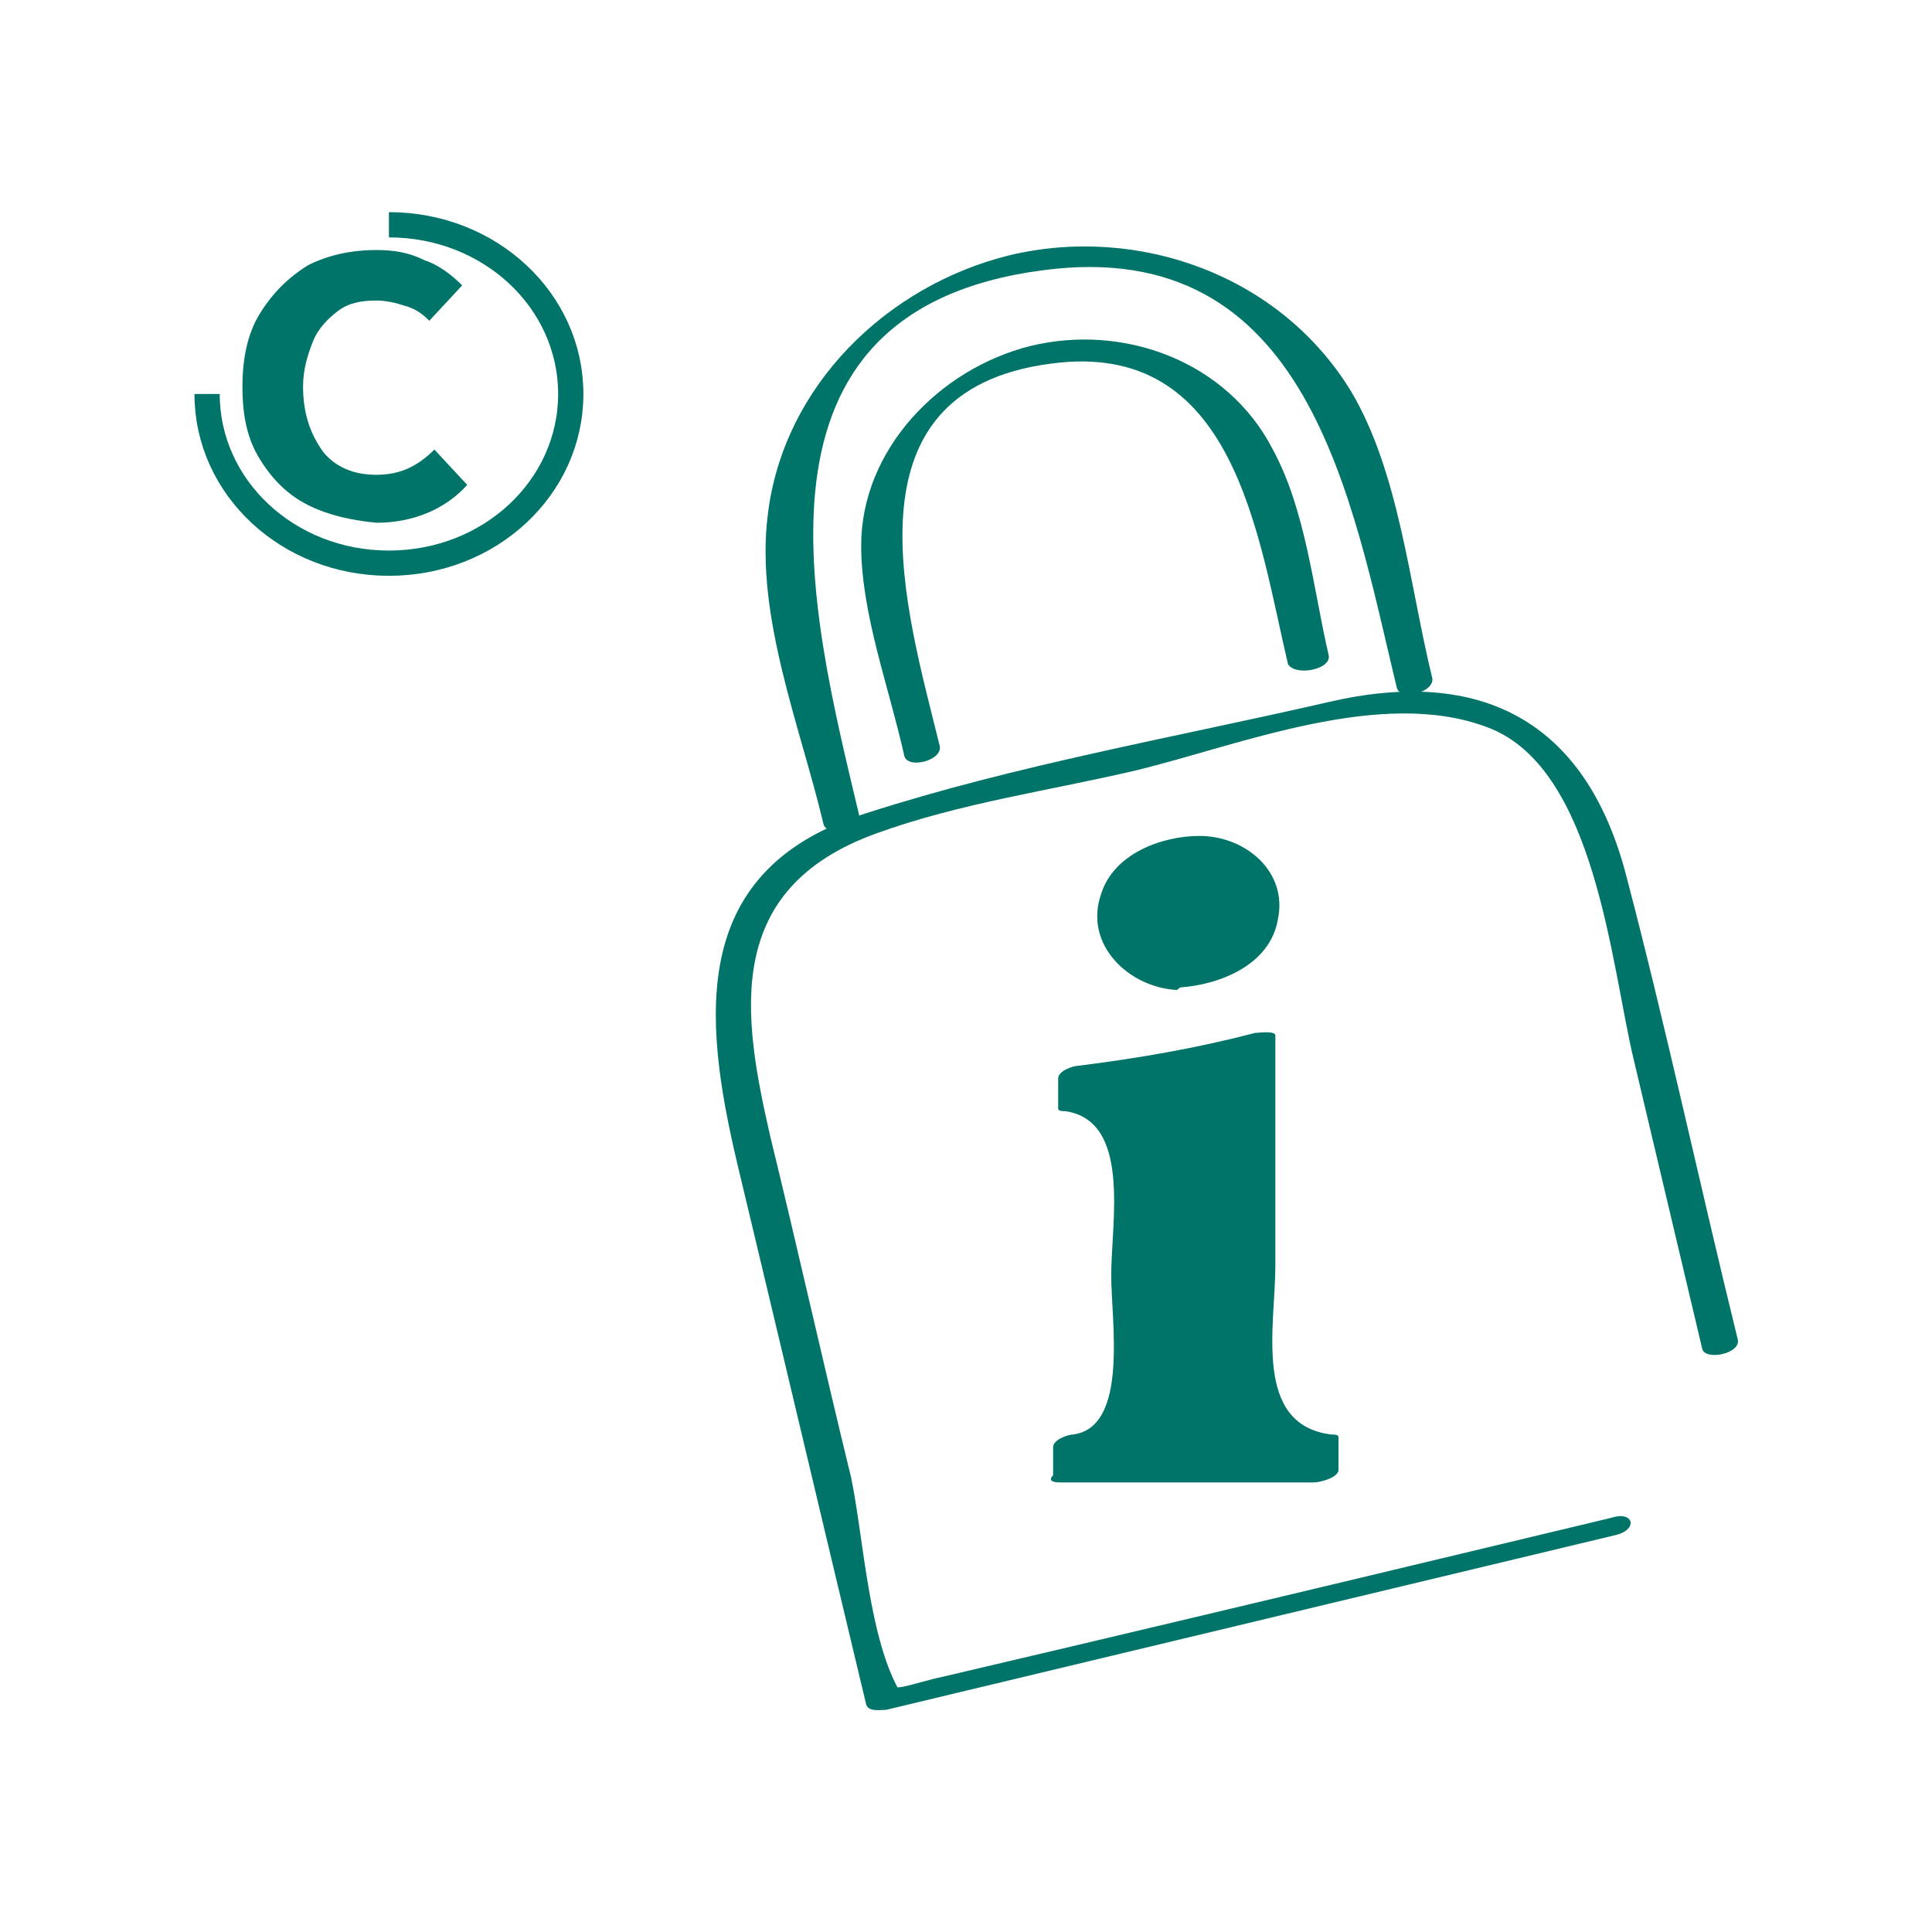 <?xml version="1.0" encoding="utf-8"?>
<!-- Generator: Adobe Illustrator 22.0.1, SVG Export Plug-In . SVG Version: 6.00 Build 0)  -->
<svg version="1.1" id="Capa_1" xmlns="http://www.w3.org/2000/svg" xmlns:xlink="http://www.w3.org/1999/xlink" x="0px" y="0px"
	 viewBox="0 0 76.5 76.5" style="enable-background:new 0 0 76.5 76.5;" xml:space="preserve">
<style type="text/css">
	.st0{fill:#007468;}
	.st1{fill:none;stroke:#007468;stroke-miterlimit:10;}
</style>
<g>
	<g>
		<path class="st0" d="M12.2,20c-0.8-0.4-1.4-1-1.9-1.8c-0.5-0.8-0.7-1.7-0.7-2.9c0-1.1,0.2-2.1,0.7-2.9c0.5-0.8,1.1-1.4,1.9-1.9
			c0.8-0.4,1.7-0.6,2.7-0.6c0.7,0,1.3,0.1,1.9,0.4c0.6,0.2,1.1,0.6,1.5,1L17,12.7c-0.3-0.3-0.6-0.5-1-0.6c-0.3-0.1-0.7-0.2-1.1-0.2
			c-0.6,0-1.1,0.1-1.5,0.4c-0.4,0.3-0.8,0.7-1,1.2c-0.2,0.5-0.4,1.1-0.4,1.8c0,1.1,0.3,1.9,0.8,2.6c0.5,0.6,1.2,0.9,2.1,0.9
			c0.9,0,1.6-0.3,2.3-1l1.3,1.4c-0.9,1-2.2,1.5-3.6,1.5C13.9,20.6,13,20.4,12.2,20z"/>
	</g>
	<path class="st1" d="M15.4,8.9c4,0,7.2,3,7.2,6.7s-3.2,6.7-7.2,6.7s-7.2-3-7.2-6.7"/>
</g>
<g>
	<g>
		<g>
			<g>
				<path class="st0" d="M42.2,58.3V57c2.2-0.3,2.4-0.4,2.4-3.1v-7.4c0-2.5-0.2-2.7-2.1-2.9v-1.2c2.5-0.3,5-0.8,7.2-1.4
					c0,1.6,0,3.1,0,4.7v8.2c0,2.6,0.2,2.8,2.5,3.1v1.3H42.2z M46.9,38.7c-1.5,0-2.9-1.2-2.9-2.7c0-1.5,1.4-2.7,2.9-2.7
					c1.6,0,2.9,1.1,2.9,2.7C49.8,37.5,48.5,38.7,46.9,38.7z"/>
				<g>
					<path class="st0" d="M43,58.1c0-0.4,0-0.9,0-1.3c-0.3,0.2-0.6,0.3-0.8,0.5c3.8-0.5,3.2-3,3.2-6.3c0-1.8,0.2-3.8,0-5.6
						c-0.3-1.9-2.1-1.6-2.1-3.2c-0.3,0.2-0.6,0.3-0.8,0.5c2.5-0.3,5-0.8,7.4-1.4c-0.3,0-0.5-0.1-0.8-0.1c0,3.9,0,7.7,0,11.6
						c0,1.1-0.3,2.8,0.4,3.7c0.9,1.1,2.1,0.2,2.1,2c0.3-0.2,0.7-0.4,1-0.5c-3.3,0-6.7,0-10,0c-0.4,0-1.6,0.7-0.6,0.7
						c3.3,0,6.7,0,10,0c0.3,0,1-0.2,1-0.5c0-0.4,0-0.9,0-1.3c0-0.1-0.2-0.1-0.3-0.1c-3.1-0.4-2.2-4.3-2.2-6.7c0-3,0-6.1,0-9.1
						c0-0.2-0.7-0.1-0.8-0.1c-2.3,0.6-4.6,1-7,1.3c-0.2,0-0.8,0.2-0.8,0.5c0,0.4,0,0.8,0,1.2c0,0.1,0.2,0.1,0.3,0.1
						c2.6,0.4,1.8,4.4,1.8,6.5c0,1.8,0.7,6-1.5,6.3c-0.2,0-0.8,0.2-0.8,0.5c0,0.4,0,0.9,0,1.3C41.5,58.8,43,58.5,43,58.1z"/>
					<path class="st0" d="M47.4,38.4c-1.1-0.1-2.2-0.8-2.5-1.9c-0.3-1.3,0.5-2.8,2-2.8c2.6,0.2,3.3,4.5,0.4,4.7
						c-0.4,0-1.6,0.7-0.6,0.7c1.6-0.1,3.6-0.9,3.9-2.7c0.4-1.9-1.3-3.3-3.1-3.3c-1.5,0-3.4,0.7-3.9,2.3c-0.7,2,1.1,3.7,3,3.8
						C46.8,39,48.1,38.4,47.4,38.4z"/>
				</g>
			</g>
		</g>
	</g>
	<g>
		<g>
			<g>
				<path class="st0" d="M63.8,60.1c-7.1,1.7-14.2,3.4-21.4,5.1c-1.7,0.4-3.4,0.8-5.1,1.2c-0.5,0.1-1.1,0.3-1.6,0.4
					c-1.4,0.1-0.1,0.1,0,0.3c-1.3-2.1-1.5-6.2-2-8.6c-1.1-4.5-2.1-9-3.2-13.5c-1.1-4.8-1.9-9.8,4.2-12c3.3-1.2,6.9-1.7,10.3-2.5
					c4.1-1,9.7-3.3,13.9-1.7c4.3,1.6,4.9,9.5,5.8,13.2c0.9,3.8,1.8,7.6,2.7,11.4c0.1,0.5,1.6,0.2,1.4-0.4
					c-1.5-6.1-2.8-12.2-4.4-18.3c-1.6-6.2-5.8-8.3-11.8-6.9c-6.1,1.4-12.4,2.5-18.3,4.4c-7,2.2-6.5,8-5.1,13.9
					c1.7,7.1,3.4,14.3,5.1,21.4c0.1,0.3,0.6,0.2,0.8,0.2c9.6-2.3,19.2-4.6,28.8-6.9C64.9,60.6,64.7,59.8,63.8,60.1L63.8,60.1z"/>
			</g>
		</g>
		<g>
			<g>
				<path class="st0" d="M34,32.2c-1.9-8-5-19.9,7.3-21.5c10.5-1.4,12.2,9,14,16.5c0.1,0.6,1.6,0.2,1.4-0.4
					c-0.9-3.7-1.3-8.1-3.2-11.3c-2.8-4.6-8.4-6.6-13.5-5.4c-4.9,1.2-9,5.2-9.6,10.3c-0.5,4,1.3,8.4,2.2,12.2
					C32.7,33.2,34.2,32.8,34,32.2L34,32.2z"/>
				<path class="st0" d="M52.6,25.9c-0.6-2.6-0.9-5.7-2.2-8.1c-1.8-3.5-5.9-5-9.6-4.1c-3.6,0.9-6.7,4.1-6.7,7.9
					c0,2.7,1.1,5.6,1.7,8.3c0.1,0.6,1.6,0.2,1.4-0.4c-1.3-5.3-4-14,4.4-15.1c7.3-1,8.2,6.8,9.4,11.9C51.3,26.8,52.8,26.5,52.6,25.9
					L52.6,25.9z"/>
			</g>
		</g>
	</g>
</g>
</svg>
